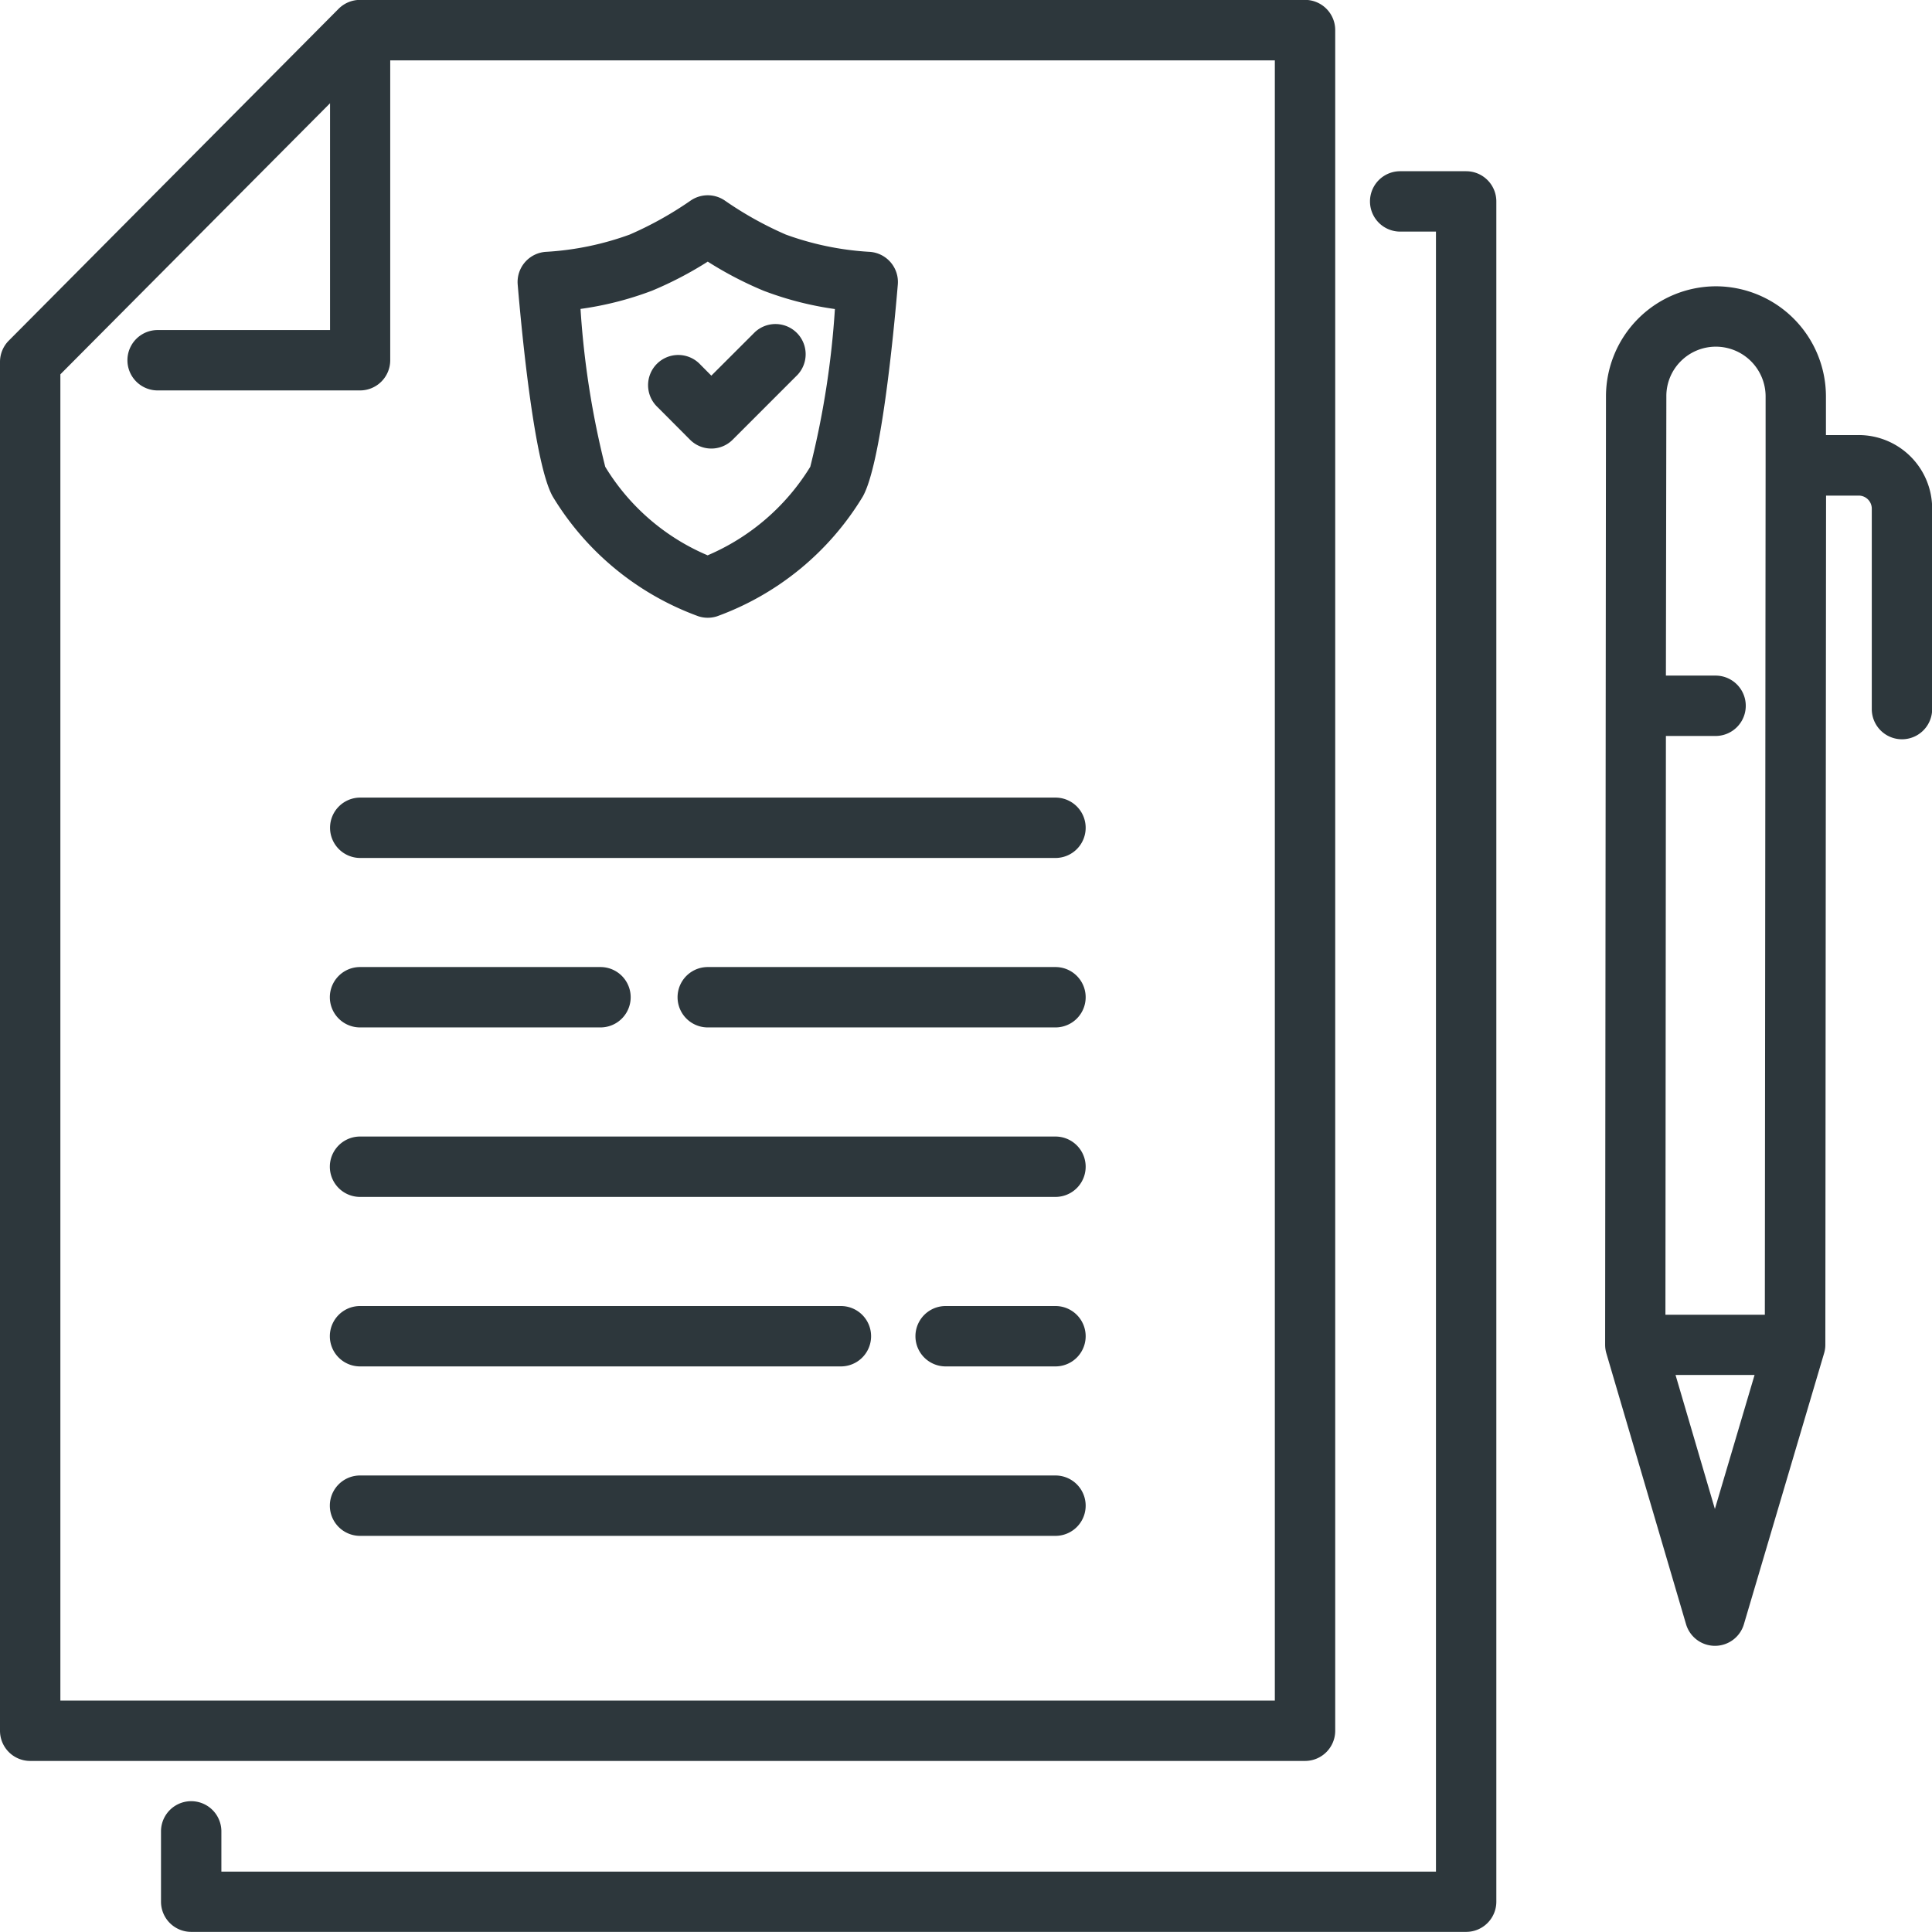 <svg xmlns="http://www.w3.org/2000/svg" version="1.1" xmlns:xlink="http://www.w3.org/1999/xlink" width="512" height="512" x="0" y="0" viewBox="0 0 48 48" style="enable-background:new 0 0 512 512" xml:space="preserve" class=""><g><path d="M33.173 43V.747a.75.75 0 0 0-.75-.75H8.945a.754.754 0 0 0-.532.221L.218 8.463A.75.75 0 0 0 0 8.992V43a.75.75 0 0 0 .75.75h31.673a.75.75 0 0 0 .75-.75Zm-1.5-.75H1.5V9.3l6.7-6.735V8.2H3.916a.75.75 0 0 0 0 1.5h5.029a.75.75 0 0 0 .75-.75V1.5h21.978Z" fill="#2D373C" opacity="1" data-original="#000000" class=""></path><path d="M8.2 20.566a.75.75 0 0 0 .75.75h17.273a.75.75 0 0 0 0-1.5H8.945a.75.75 0 0 0-.745.75ZM26.223 24.026h-8.639a.75.75 0 0 0 0 1.5h8.639a.75.75 0 0 0 0-1.5ZM8.945 25.526h5.974a.75.75 0 0 0 0-1.5H8.945a.75.75 0 0 0 0 1.5ZM26.223 28.237H8.945a.75.75 0 0 0 0 1.5h17.278a.75.75 0 0 0 0-1.5ZM26.223 32.448h-2.729a.75.75 0 0 0 0 1.5h2.729a.75.75 0 0 0 0-1.5ZM8.945 33.948h11.947a.75.75 0 1 0 0-1.5H8.945a.75.75 0 0 0 0 1.5ZM26.223 36.658H8.945a.75.75 0 0 0 0 1.5h17.278a.75.75 0 0 0 0-1.5Z" fill="#2D373C" opacity="1" data-original="#000000" class=""></path><path d="M36.426 4.254h-1.639a.75.75 0 0 0 0 1.5h.889V46.5H5.5v-1a.75.75 0 0 0-1.5 0v1.747a.75.75 0 0 0 .75.75h31.676a.75.75 0 0 0 .75-.75V5a.75.75 0 0 0-.75-.746ZM46.176 10.809h-.811v-.958a2.739 2.739 0 0 0-2.732-2.738A2.738 2.738 0 0 0 39.9 9.847l-.021 23.562a.765.765 0 0 0 .03.212l1.98 6.731a.749.749 0 0 0 .719.538.749.749 0 0 0 .719-.537l1.991-6.728a.721.721 0 0 0 .032-.212l.018-21.1h.812a.325.325 0 0 1 .324.325v4.979a.75.75 0 0 0 1.5 0v-4.983a1.826 1.826 0 0 0-1.828-1.825Zm-4.418-1.834a1.229 1.229 0 0 1 .873-.362 1.237 1.237 0 0 1 1.235 1.237V11.564l-.019 21.1h-2.47l.012-14.379h1.234a.75.75 0 0 0 0-1.5h-1.234l.011-6.937a1.223 1.223 0 0 1 .358-.873Zm.848 28.515-.978-3.33h1.964ZM13.735 12.34a7.039 7.039 0 0 0 3.619 2.972.753.753 0 0 0 .46 0 7.04 7.04 0 0 0 3.619-2.971c.452-.789.761-3.95.873-5.272a.751.751 0 0 0-.718-.813 7.293 7.293 0 0 1-2.064-.428 8.8 8.8 0 0 1-1.508-.84.752.752 0 0 0-.864 0 8.8 8.8 0 0 1-1.508.84 7.293 7.293 0 0 1-2.064.428.751.751 0 0 0-.718.813c.112 1.322.421 4.483.873 5.271ZM16.2 7.222a9.07 9.07 0 0 0 1.384-.722 9.07 9.07 0 0 0 1.389.724 8.111 8.111 0 0 0 1.77.454 21.764 21.764 0 0 1-.612 3.919 5.541 5.541 0 0 1-2.55 2.2 5.473 5.473 0 0 1-2.544-2.2 21.6 21.6 0 0 1-.614-3.922 8.133 8.133 0 0 0 1.777-.453Z" fill="#2D373C" opacity="1" data-original="#000000" class=""></path><path d="M17.143 10.924a.748.748 0 0 0 1.06 0l1.612-1.612a.75.75 0 0 0-1.06-1.06l-1.082 1.081-.273-.275a.75.75 0 1 0-1.06 1.06Z" fill="#2D373C" opacity="1" data-original="#000000" class=""></path></g></svg>